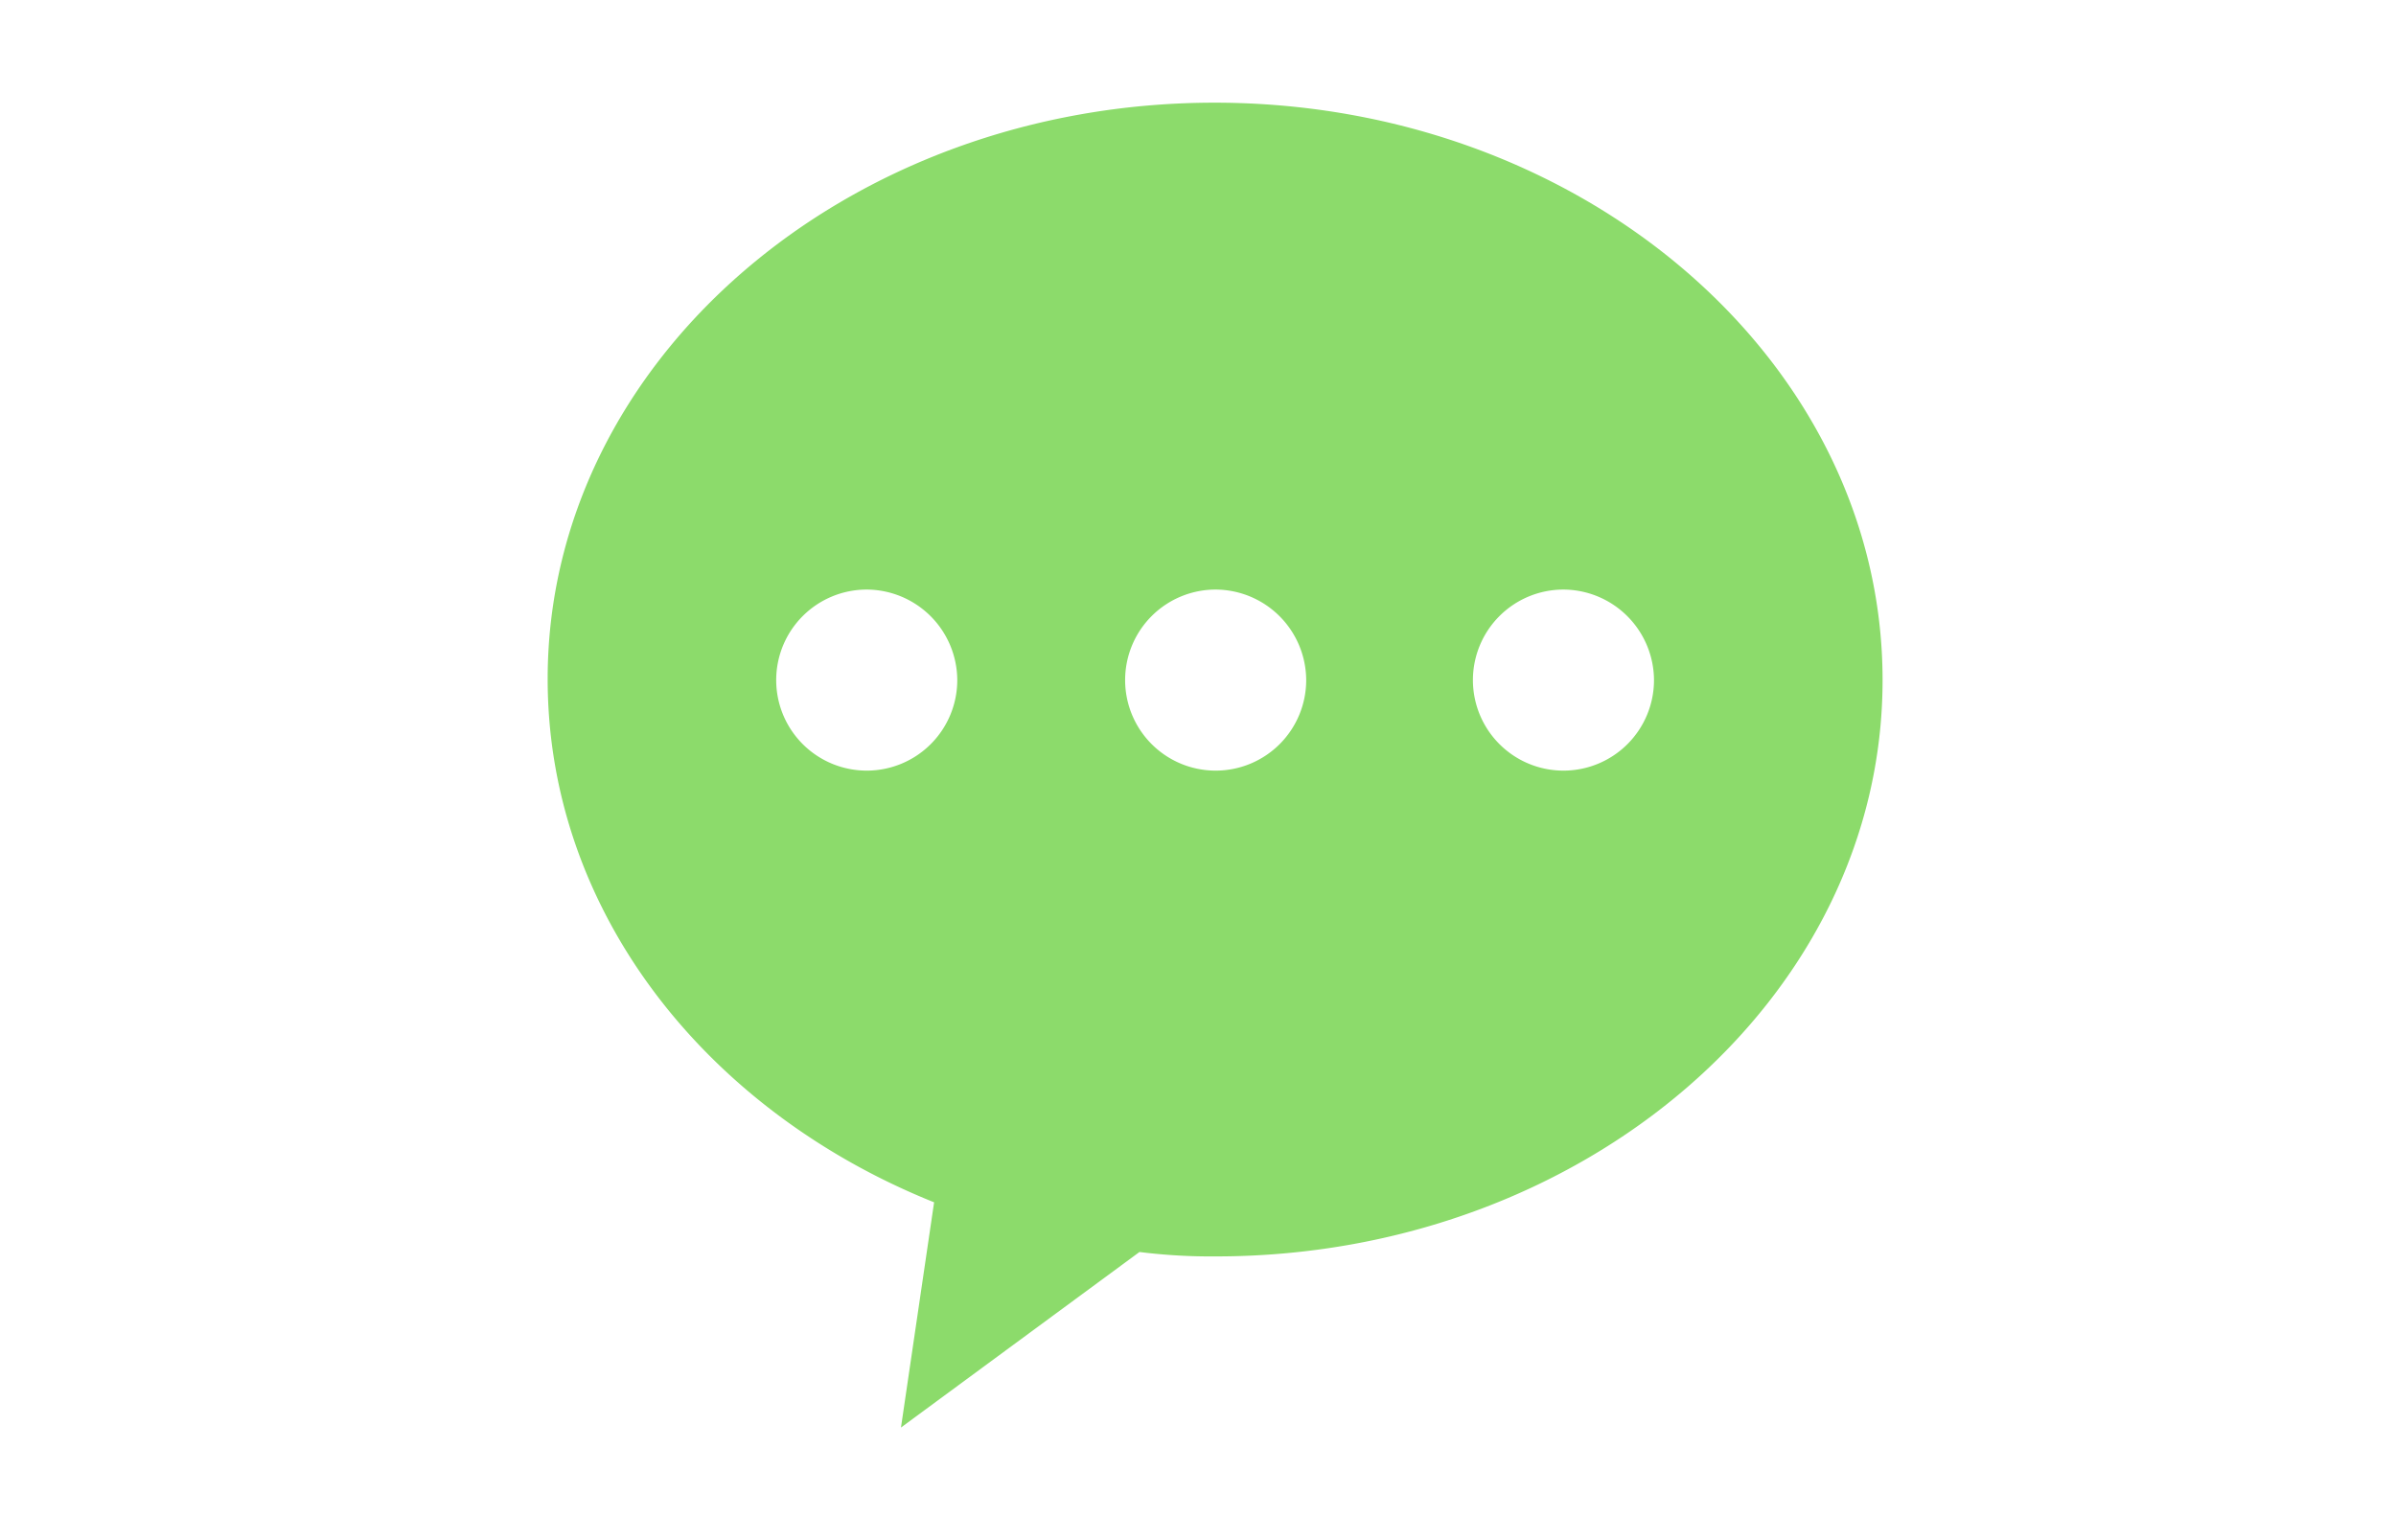<svg xmlns="http://www.w3.org/2000/svg" xmlns:xlink="http://www.w3.org/1999/xlink" width="70" height="45" viewBox="0 0 70 45"><defs><clipPath id="a"><rect width="70" height="45" transform="translate(-9952 10532)" fill="#fff" stroke="#707070" stroke-width="1"/></clipPath></defs><g transform="translate(9952 -10532)" clip-path="url(#a)"><path d="M108.3,89.171c0,9.29-8.742,16.839-19.484,16.839a16.845,16.845,0,0,1-2.226-.129l-6.968,5.129.968-6.581c-6.677-2.677-11.29-8.516-11.29-15.29,0-9.29,8.742-16.839,19.484-16.839S108.3,79.848,108.3,89.171Zm-9.323-2.645a2.645,2.645,0,1,0,2.645,2.645A2.657,2.657,0,0,0,98.977,86.526Zm-10.161,0a2.645,2.645,0,1,0,2.645,2.645A2.657,2.657,0,0,0,88.816,86.526Zm-10.194,0a2.645,2.645,0,1,0,2.645,2.645A2.657,2.657,0,0,0,78.623,86.526Z" transform="translate(-10005.3 10462.7)" fill="#8cdb6b"/></g></svg>